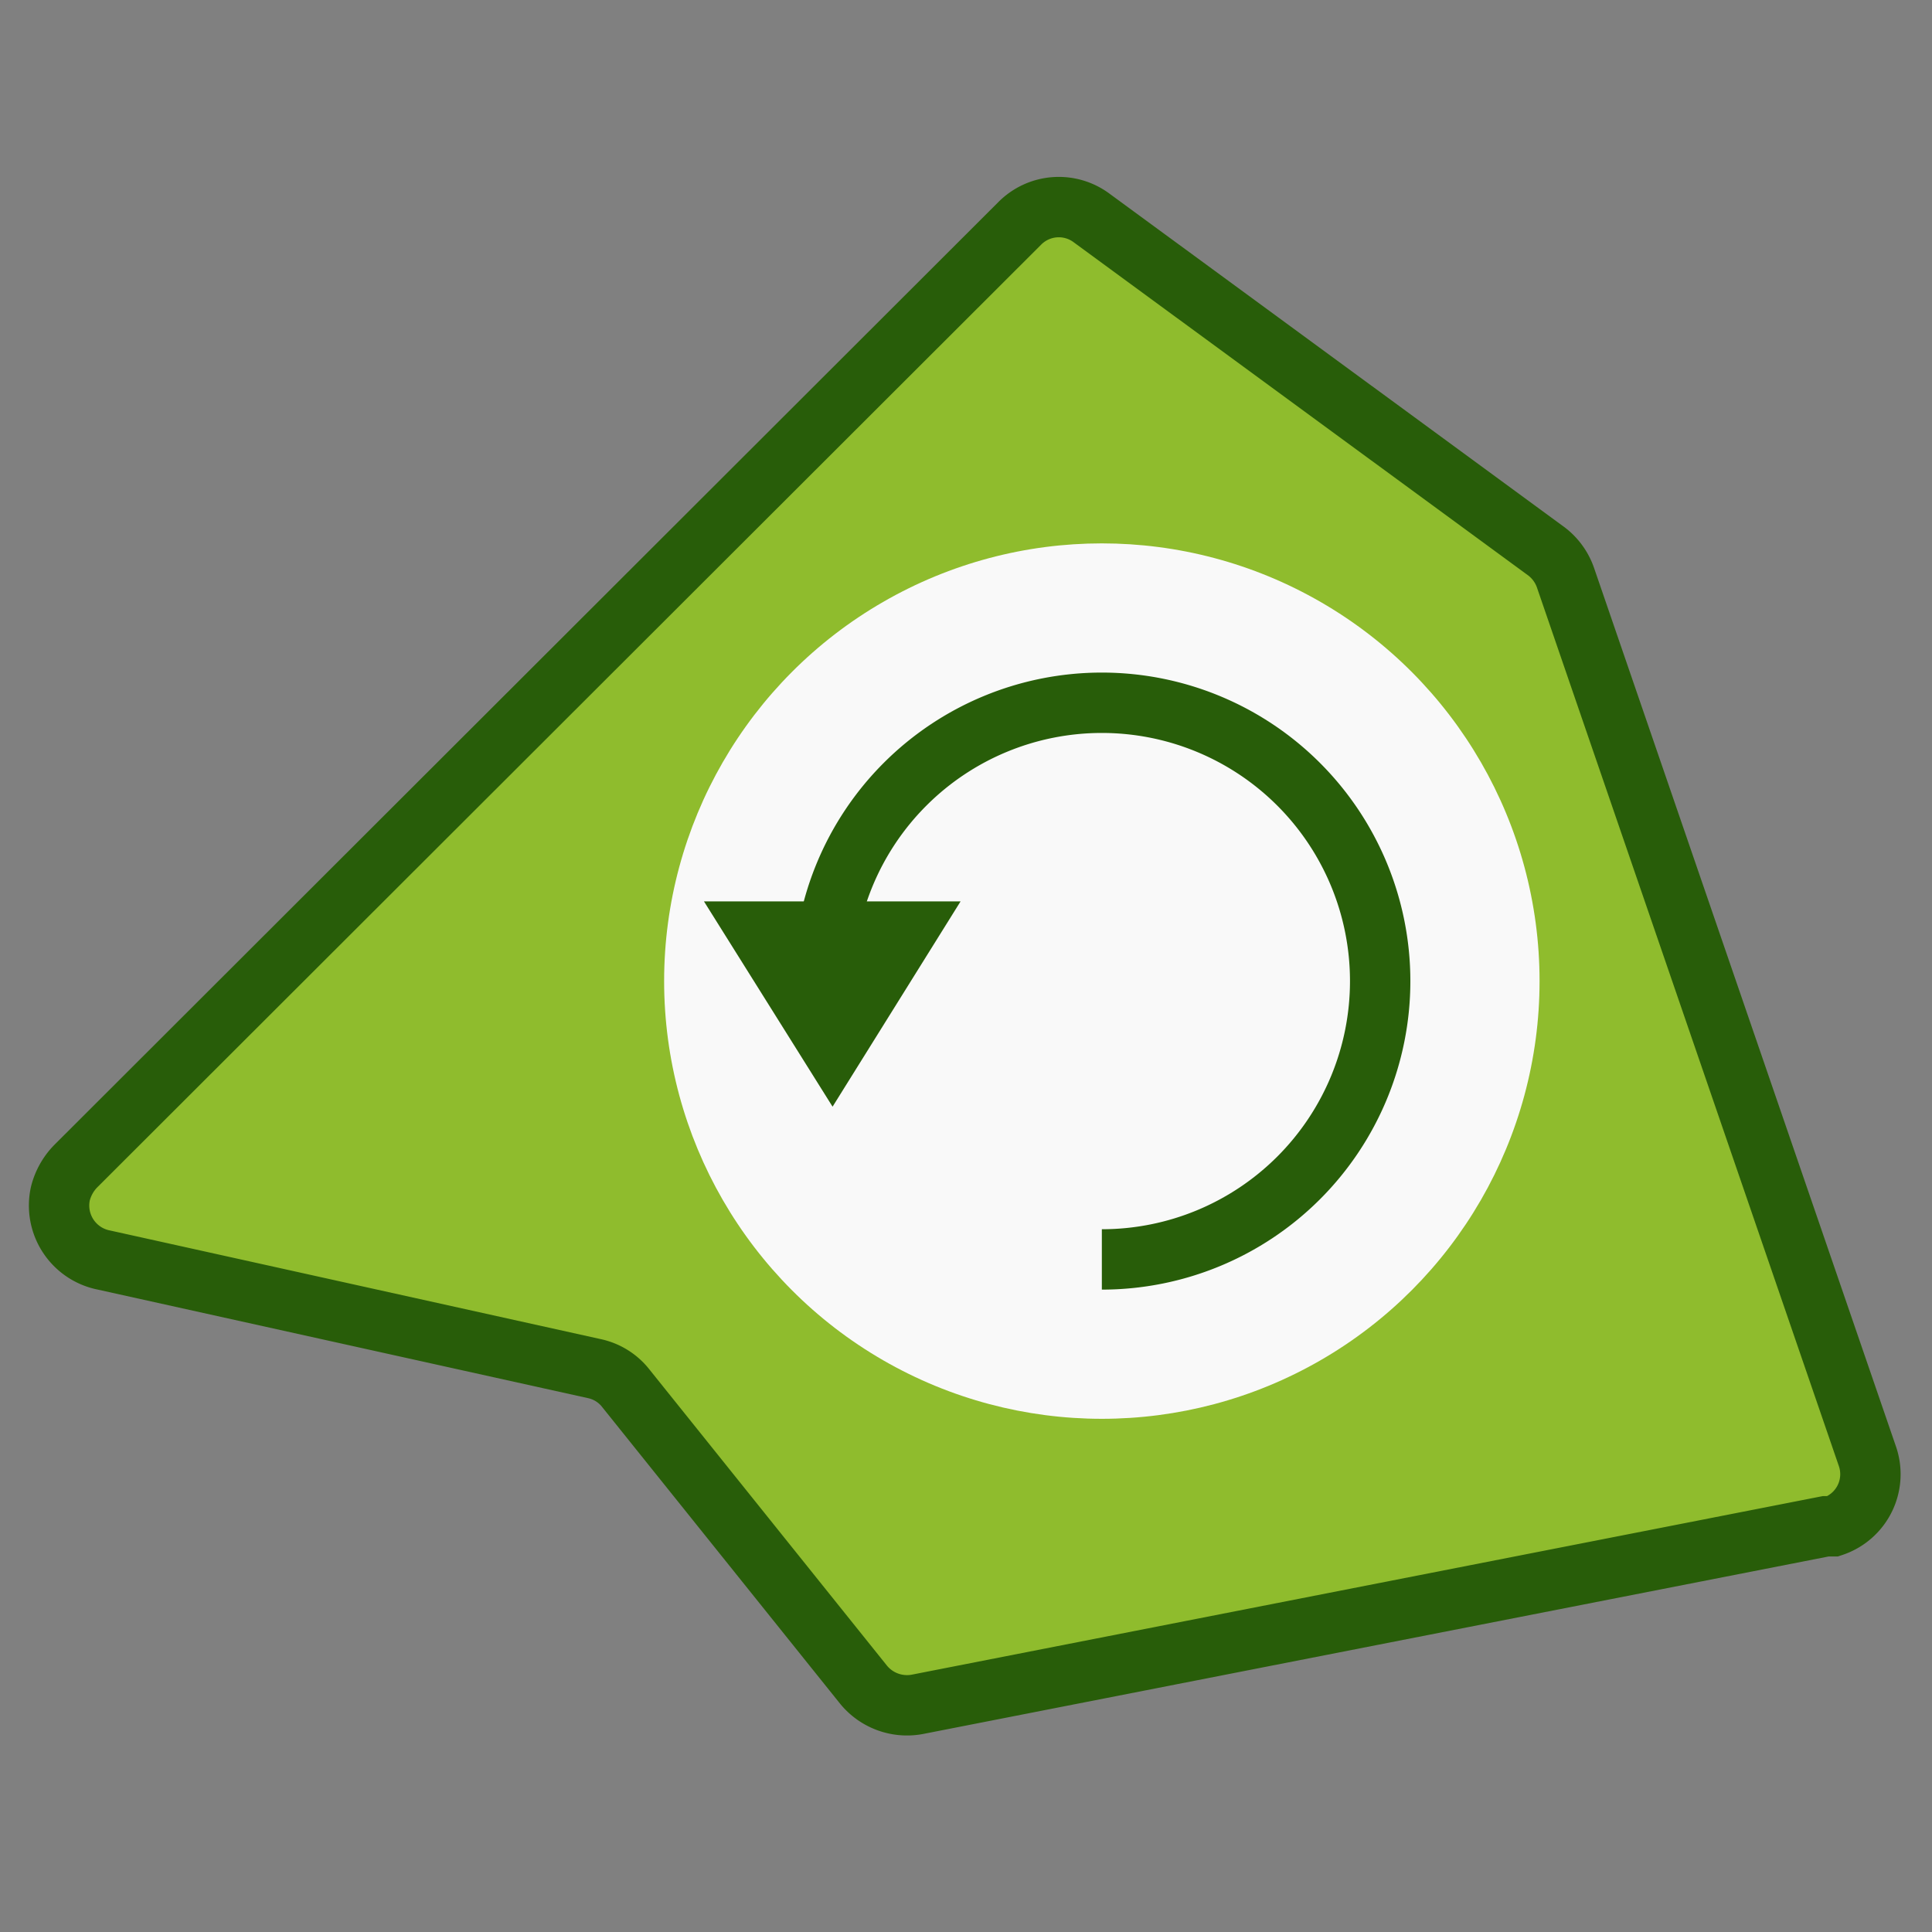 <svg id="Layer_1" data-name="Layer 1" xmlns="http://www.w3.org/2000/svg" viewBox="0 0 32 32"><rect x="0" y="0" width="32" height="32" fill="#808080" stroke="none"/><defs><style>.cls-1{fill:#8fbc2d;}.cls-1,.cls-4{stroke:#285d09;stroke-miterlimit:10;}.cls-2,.cls-4{fill:none;}.cls-3{fill:#f9f9f9;}.cls-5{fill:#285d09;}</style></defs><title>ResetPoints32</title><g id="Group_3242" data-name="Group 3242"><g id="Group_3246" data-name="Group 3246"><g id="Reset_Points_32x32" data-name="Reset Points 32x32"><g id="Group_2793" data-name="Group 2793"><path id="Path_2346" data-name="Path 2346" class="cls-1" d="M18.08,3.61l7.53,5.52a.93.93,0,0,1,.32.44l5,14.55a.91.91,0,0,1-.57,1.16l-.12,0L15.19,28.23a.93.93,0,0,1-.89-.33L10.37,23a.9.9,0,0,0-.52-.33l-8.13-1.8A.92.92,0,0,1,1,19.77a1,1,0,0,1,.25-.45L16.89,3.7A.91.91,0,0,1,18.08,3.61Z"/><g id="Group_2749-3" data-name="Group 2749-3"><rect id="Rectangle_1193-3" data-name="Rectangle 1193-3" class="cls-2" width="32" height="32"/></g><g id="Group_2792" data-name="Group 2792"><circle id="Ellipse_129" data-name="Ellipse 129" class="cls-3" cx="18.25" cy="16.25" r="7.25"/><g id="Group_2790" data-name="Group 2790"><g id="Group_2789" data-name="Group 2789"><path id="Path_2347" data-name="Path 2347" class="cls-4" d="M13.64,16.25a4.61,4.61,0,1,1,4.61,4.61"/></g></g><g id="Group_2791" data-name="Group 2791"><path id="Path_2348" data-name="Path 2348" class="cls-5" d="M13.79,18.33l2.12-3.4H11.66Z"/></g></g></g><rect id="Rectangle_1194" data-name="Rectangle 1194" class="cls-2" width="32" height="32"/></g></g></g></svg>